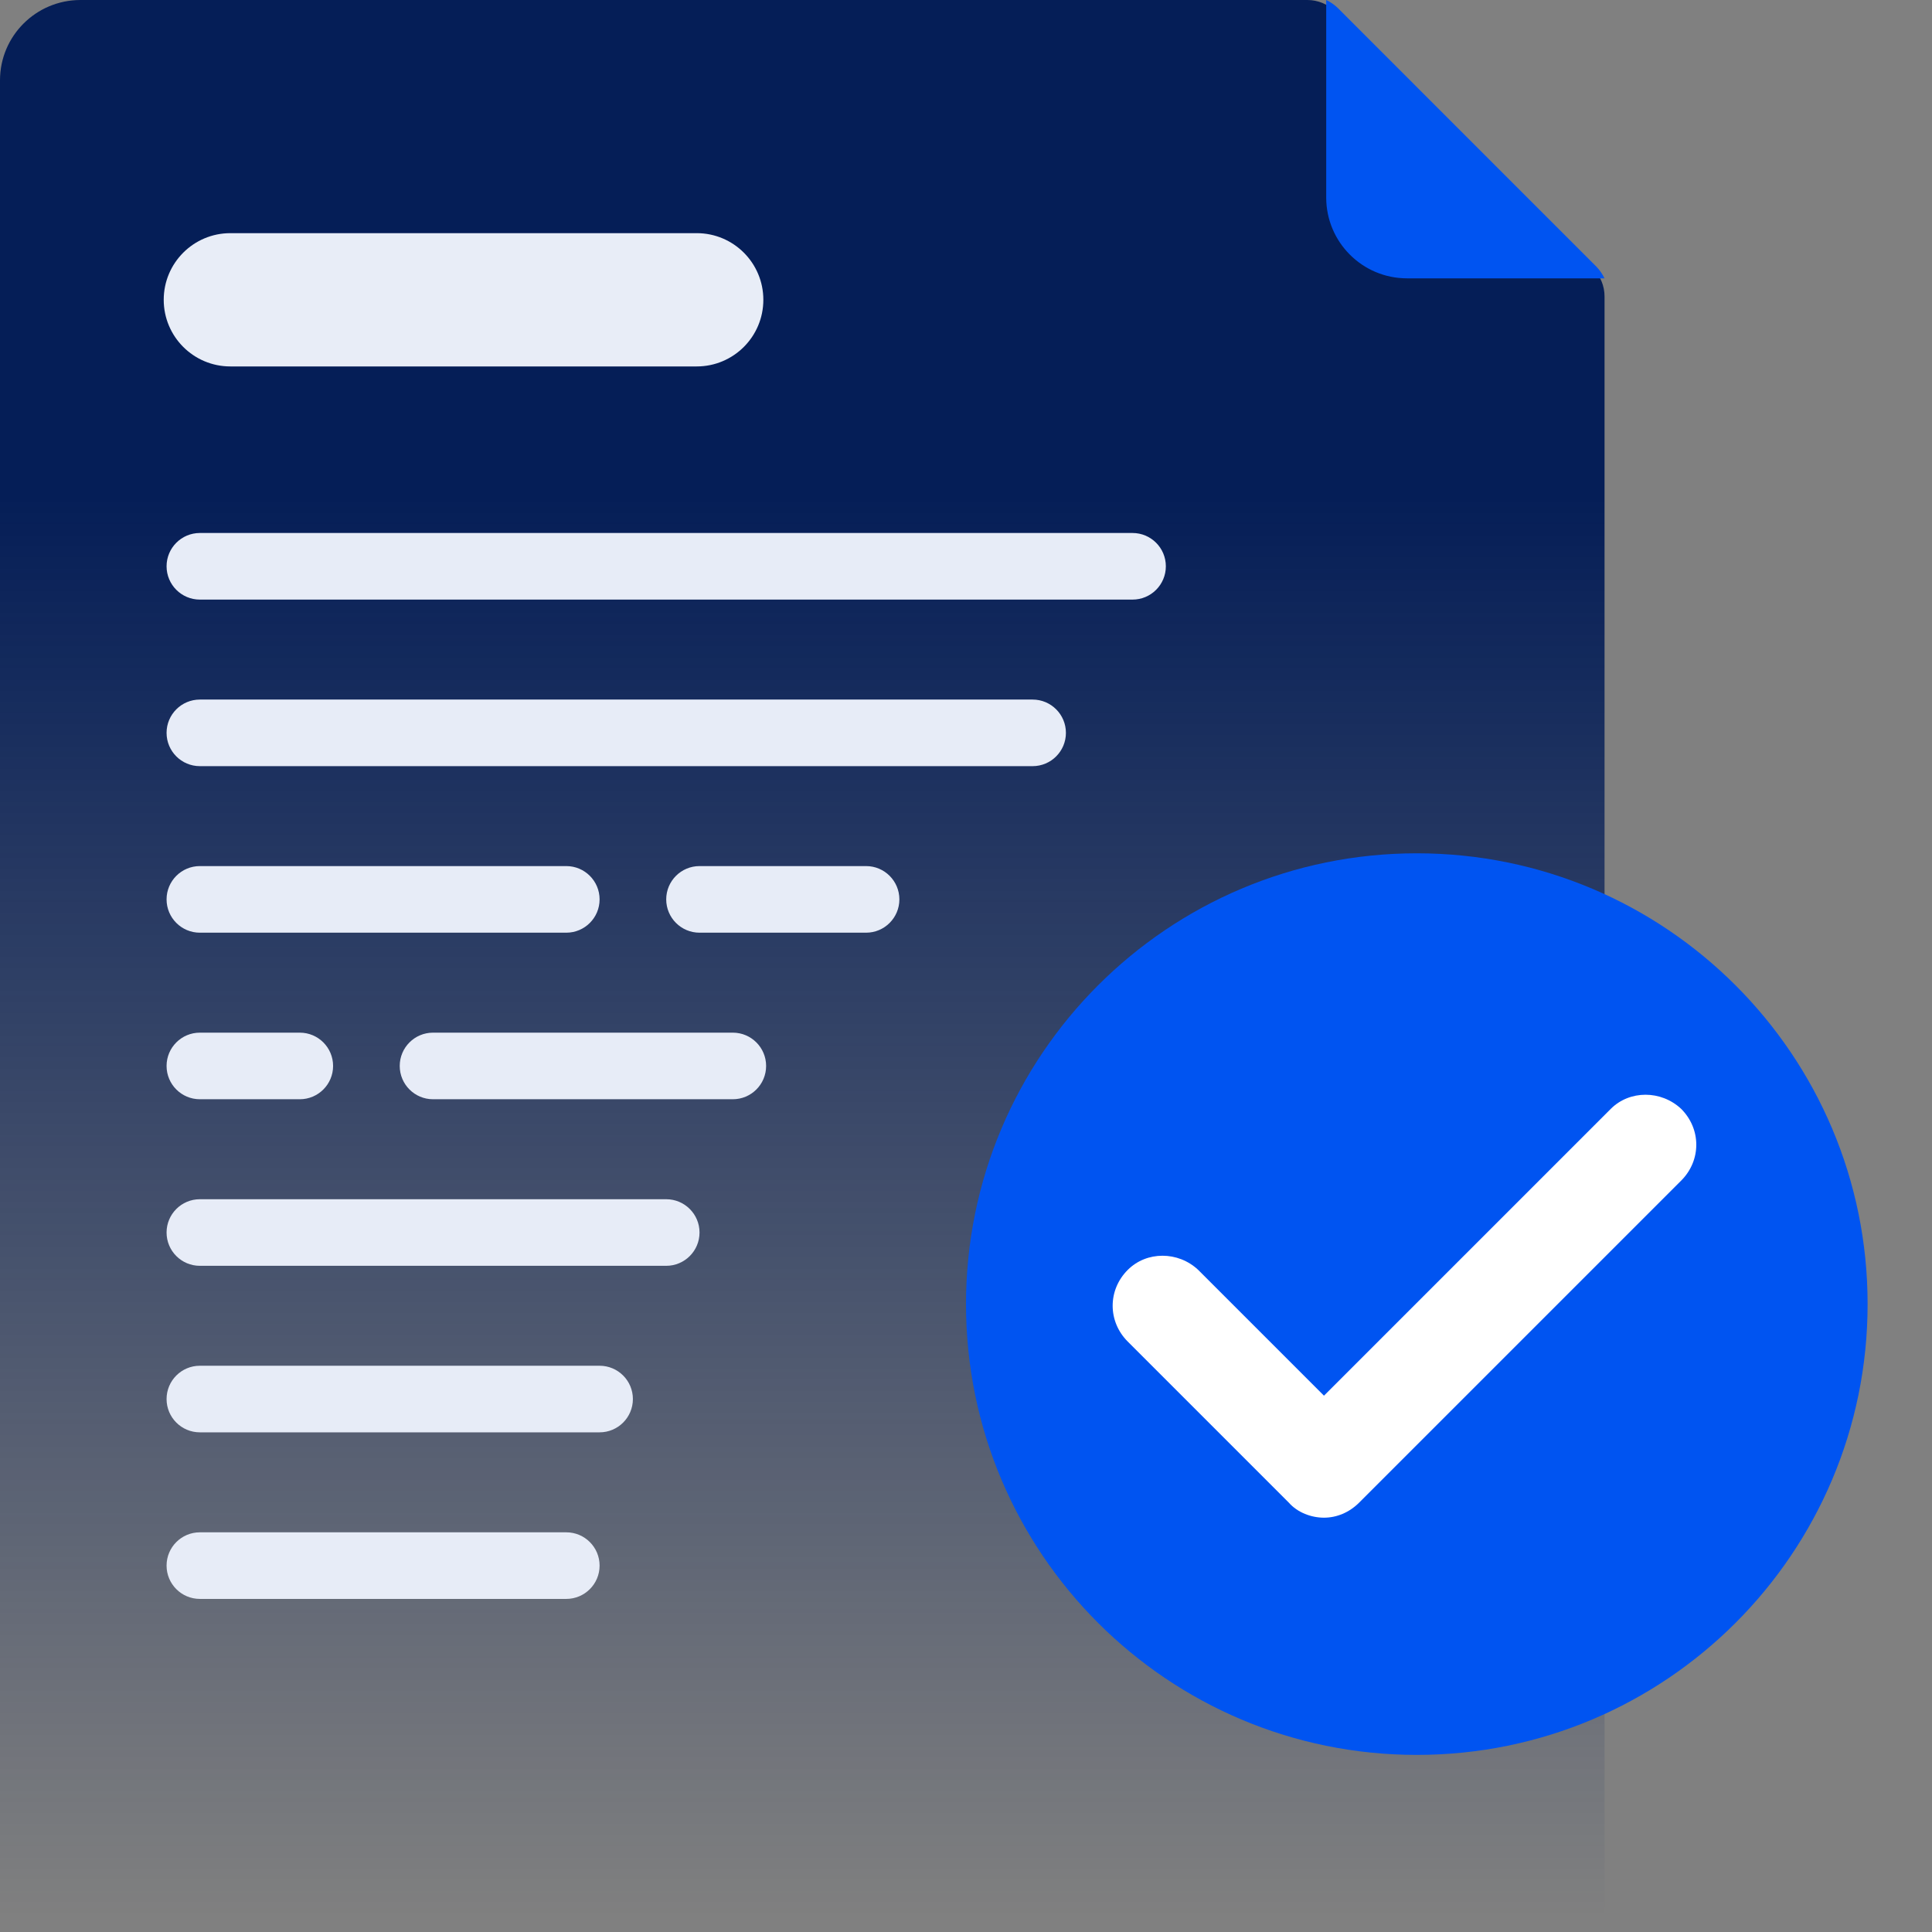 <svg width="120" height="120" viewBox="0 0 120 120" fill="none" xmlns="http://www.w3.org/2000/svg">
<rect x="0" y="0" width="120" height="120" fill="#808080" stroke="none"/>
<g clip-path="url(#clip0_1011_220)">
<path d="M74.874 134.237H4.984C2.237 134.229 0.009 132.009 0 129.265V4.973C0.009 2.229 2.234 0.009 4.984 0H81.202C81.856 0 82.483 0.259 82.945 0.72L98.94 16.678C99.404 17.138 99.664 17.764 99.661 18.417V59.731V124.234C99.661 129.756 95.185 134.233 89.663 134.234L74.874 134.237Z" fill="url(#paint0_linear_1011_220)"/>
<path d="M14.308 14.482H43.275C45.561 14.482 47.413 16.334 47.413 18.621C47.413 20.907 45.561 22.76 43.275 22.76H14.308C12.022 22.76 10.169 20.907 10.169 18.621C10.169 16.334 12.022 14.482 14.308 14.482Z" fill="#E8EDF7"/>
<path d="M99.661 17.288H87.377C84.619 17.279 82.382 15.045 82.373 12.283V0C82.64 0.126 82.886 0.296 83.097 0.501L99.157 16.564C99.362 16.778 99.532 17.021 99.658 17.288H99.661Z" fill="#0054F1"/>
<path d="M70.344 37.242H12.414C11.272 37.242 10.346 36.315 10.346 35.173C10.346 34.032 11.272 33.105 12.414 33.105H70.344C71.487 33.105 72.413 34.032 72.413 35.173C72.413 36.315 71.487 37.242 70.344 37.242Z" fill="#E7ECF7"/>
<path d="M64.138 47.587H12.414C11.272 47.587 10.346 46.661 10.346 45.519C10.346 44.377 11.272 43.451 12.414 43.451H64.138C65.279 43.451 66.206 44.377 66.206 45.519C66.206 46.661 65.279 47.587 64.138 47.587Z" fill="#E7ECF7"/>
<path d="M53.794 57.931H43.449C42.307 57.931 41.38 57.004 41.38 55.862C41.38 54.72 42.307 53.794 43.449 53.794H53.794C54.936 53.794 55.862 54.72 55.862 55.862C55.862 57.004 54.936 57.931 53.794 57.931Z" fill="#E7ECF7"/>
<path d="M35.173 57.931H12.414C11.272 57.931 10.346 57.004 10.346 55.862C10.346 54.72 11.272 53.794 12.414 53.794H35.173C36.315 53.794 37.242 54.72 37.242 55.862C37.242 57.004 36.315 57.931 35.173 57.931Z" fill="#E7ECF7"/>
<path d="M45.517 68.276H26.896C25.754 68.276 24.828 67.35 24.828 66.208C24.828 65.066 25.754 64.14 26.896 64.14H45.517C46.659 64.14 47.585 65.066 47.585 66.208C47.585 67.35 46.659 68.276 45.517 68.276Z" fill="#E7ECF7"/>
<path d="M18.621 68.276H12.414C11.272 68.276 10.346 67.35 10.346 66.208C10.346 65.066 11.272 64.14 12.414 64.14H18.621C19.763 64.14 20.689 65.066 20.689 66.208C20.689 67.35 19.763 68.276 18.621 68.276Z" fill="#E7ECF7"/>
<path d="M41.38 78.622H12.414C11.272 78.622 10.346 77.696 10.346 76.554C10.346 75.412 11.272 74.486 12.414 74.486H41.38C42.522 74.486 43.449 75.412 43.449 76.554C43.449 77.696 42.522 78.622 41.38 78.622Z" fill="#E7ECF7"/>
<path d="M37.242 88.965H12.414C11.272 88.965 10.346 88.039 10.346 86.897C10.346 85.755 11.272 84.829 12.414 84.829H37.242C38.384 84.829 39.31 85.755 39.31 86.897C39.31 88.039 38.384 88.965 37.242 88.965Z" fill="#E7ECF7"/>
<path d="M35.173 99.311H12.414C11.272 99.311 10.346 98.385 10.346 97.243C10.346 96.101 11.272 95.175 12.414 95.175H35.173C36.315 95.175 37.242 96.101 37.242 97.243C37.242 98.385 36.315 99.311 35.173 99.311Z" fill="#E7ECF7"/>
</g>
<path d="M88 109C103.464 109 116 96.464 116 81C116 65.536 103.464 53 88 53C72.536 53 60 65.536 60 81C60 96.464 72.536 109 88 109Z" fill="#0054F1"/>
<path d="M104.422 73.328L84.422 93.328C83.797 93.953 83.016 94.266 82.234 94.266C81.453 94.266 80.594 93.953 80.047 93.328L70.047 83.328C68.797 82.078 68.797 80.125 70.047 78.875C71.219 77.703 73.172 77.703 74.422 78.875L82.234 86.688L100.047 68.875C101.219 67.703 103.172 67.703 104.422 68.875C105.672 70.125 105.672 72.078 104.422 73.328Z" fill="white"/>
<defs>
<linearGradient id="paint0_linear_1011_220" x1="49.831" y1="31" x2="49.831" y2="119" gradientUnits="userSpaceOnUse">
<stop stop-color="#051E57"/>
<stop offset="1" stop-color="#051E57" stop-opacity="0"/>
</linearGradient>
<clipPath id="clip0_1011_220">
<rect width="120" height="120" fill="white"/>
</clipPath>
</defs>
</svg>
